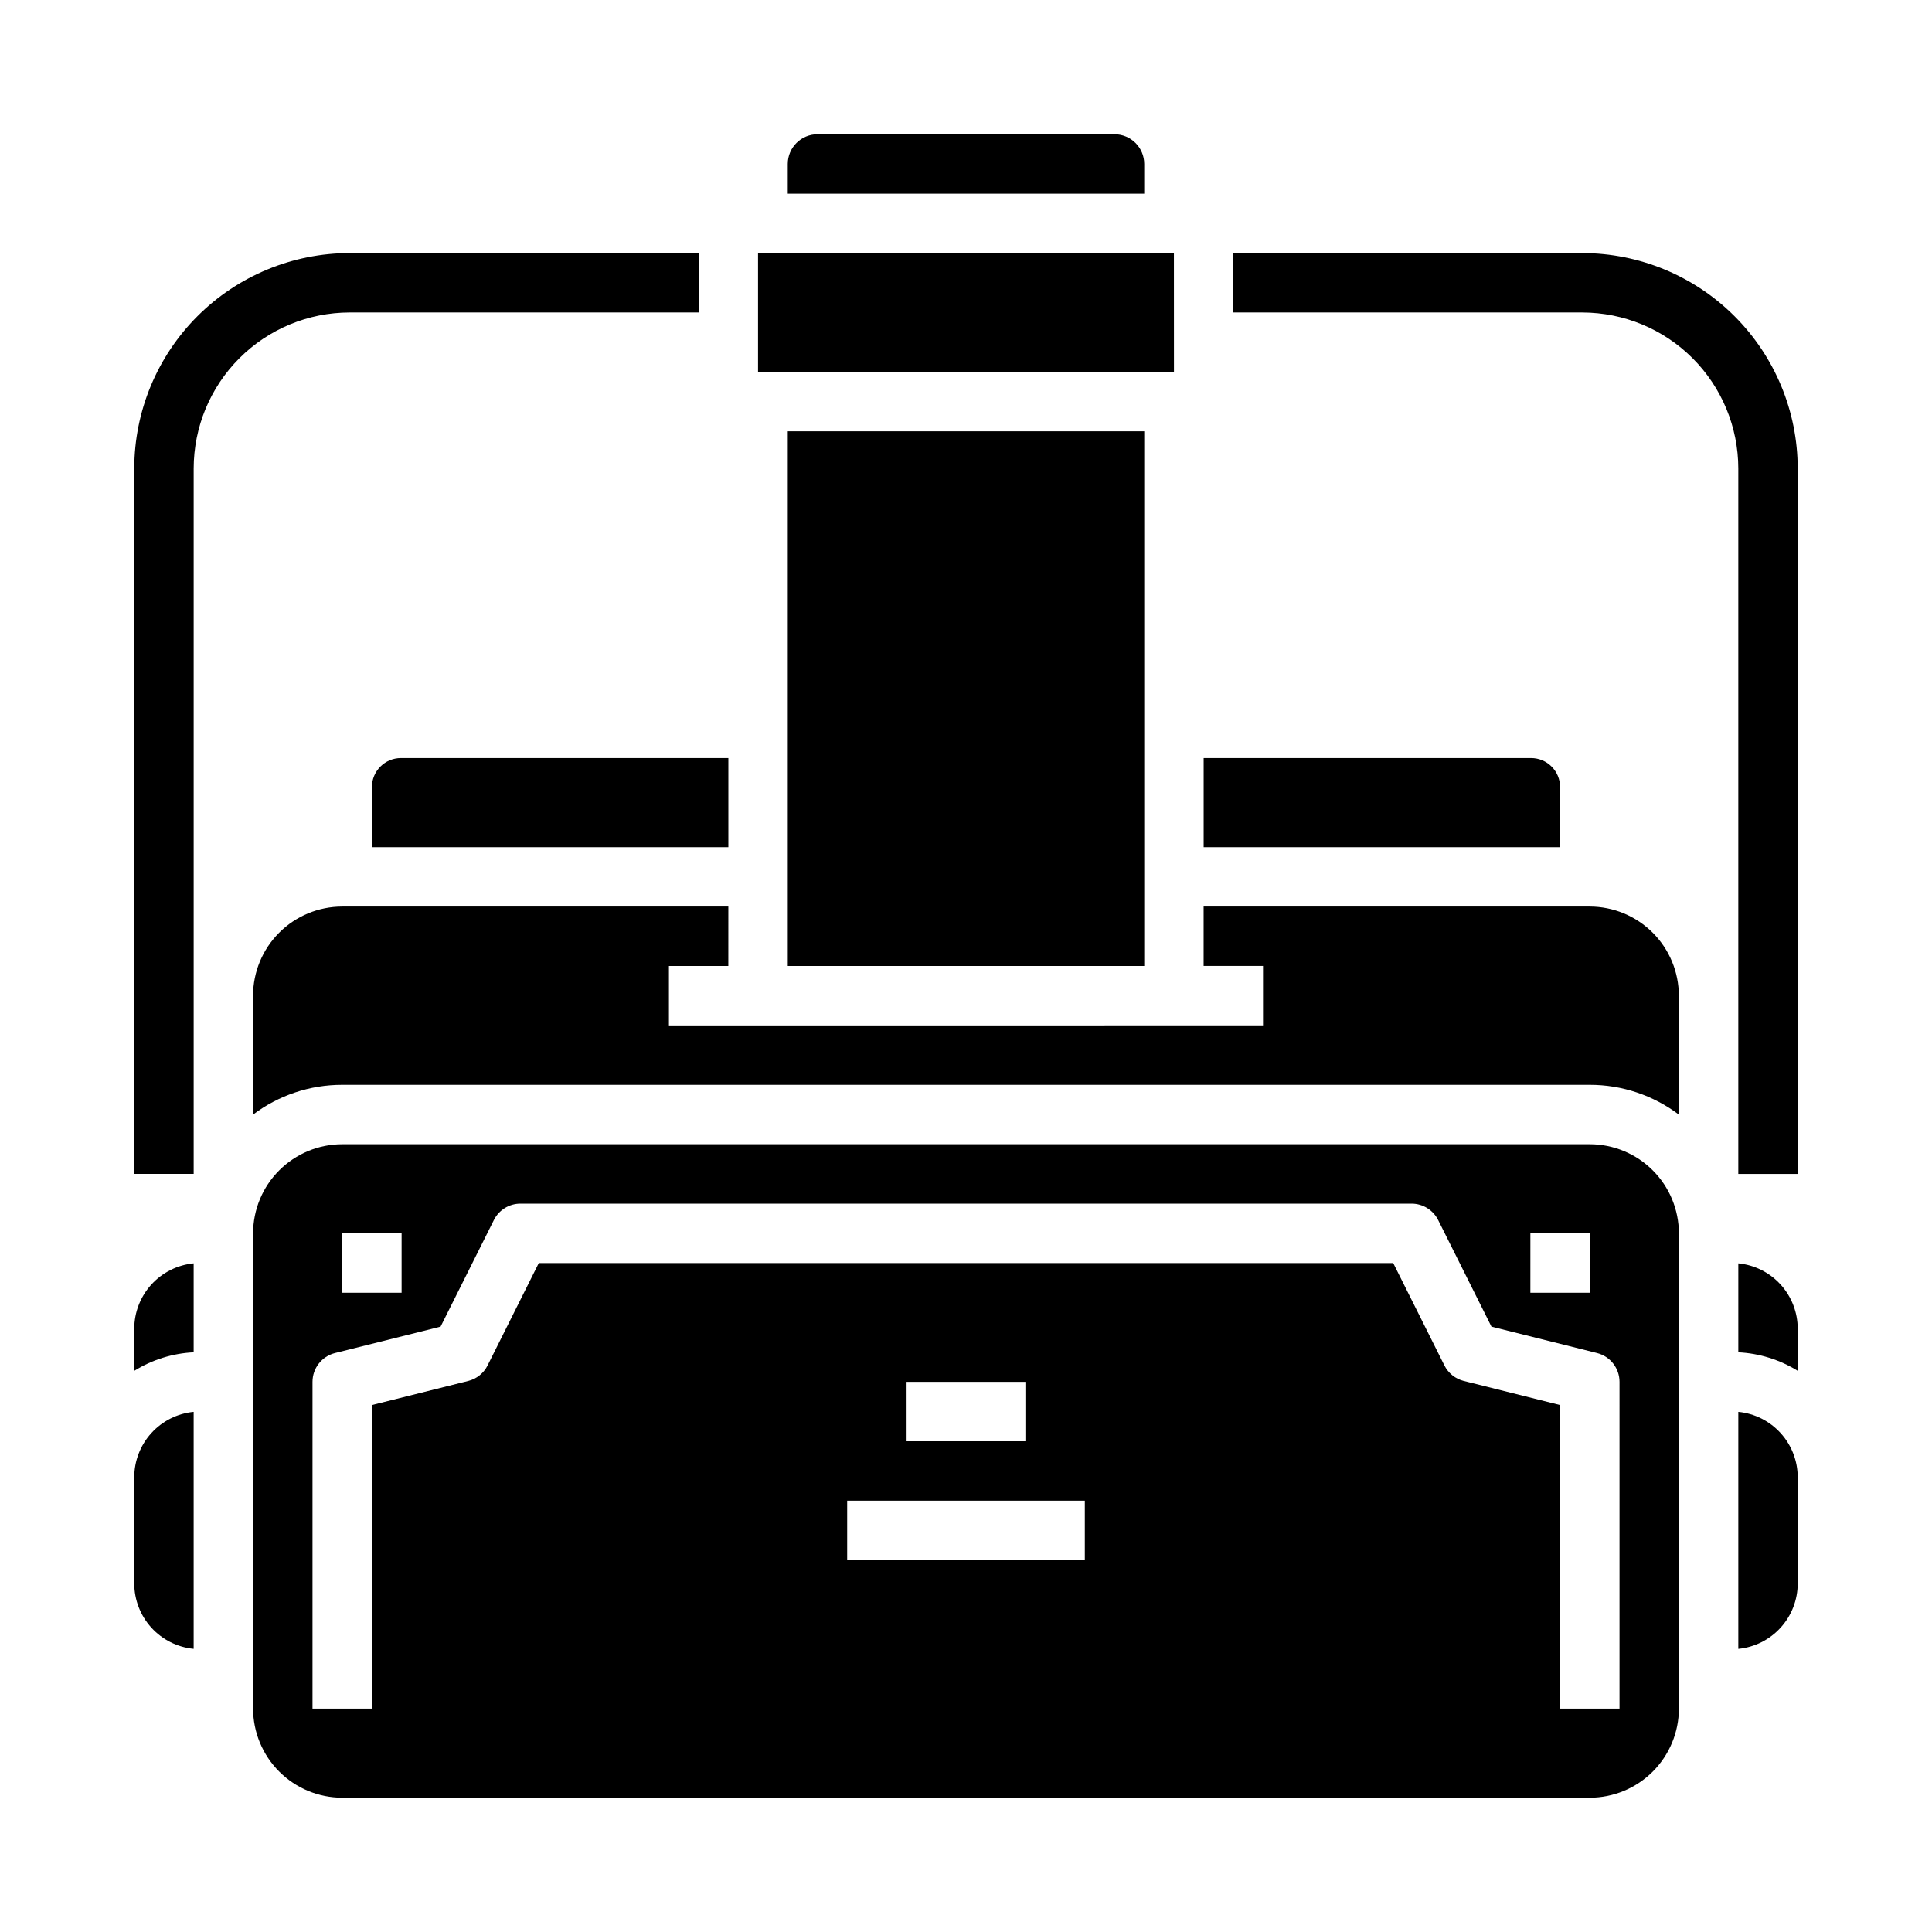 <?xml version="1.0" encoding="UTF-8"?>
<!-- Uploaded to: SVG Find, www.svgrepo.com, Generator: SVG Find Mixer Tools -->
<svg fill="#000000" width="800px" height="800px" version="1.1" viewBox="144 144 512 512" xmlns="http://www.w3.org/2000/svg">
 <g>
  <path d="m179.58 496.12v11.164c4.746-2.945 10.164-4.637 15.742-4.91v-23.574c-4.305 0.418-8.301 2.422-11.211 5.621-2.91 3.203-4.527 7.375-4.531 11.699z"/>
  <path d="m242.56 352.58v15.93h94.465v-23.617h-86.781c-4.242 0.004-7.68 3.441-7.684 7.688z"/>
  <path d="m179.58 535.48v28.164c0.008 4.324 1.621 8.496 4.531 11.695 2.91 3.199 6.906 5.203 11.211 5.621v-62.801c-4.305 0.418-8.301 2.422-11.211 5.625-2.91 3.199-4.527 7.371-4.531 11.695z"/>
  <path d="m455.11 242.56-0.012-31.488h-110.21v31.488z"/>
  <path d="m447.23 187.45c-0.004-4.344-3.527-7.867-7.871-7.871h-78.723c-4.344 0.004-7.867 3.527-7.871 7.871v7.871h94.465z"/>
  <path d="m352.77 258.3h94.465v141.7h-94.465z"/>
  <path d="m604.67 518.16v62.809-0.004c4.305-0.414 8.301-2.422 11.211-5.621 2.91-3.199 4.527-7.371 4.531-11.695v-28.168c-0.004-4.324-1.621-8.496-4.531-11.695-2.91-3.203-6.906-5.207-11.211-5.625z"/>
  <path d="m565.31 384.25h-102.34v15.742h15.742v15.742l-157.44 0.004v-15.742h15.742l0.004-15.746h-102.34c-6.262 0.008-12.266 2.496-16.691 6.926-4.43 4.426-6.918 10.43-6.926 16.691v31.508c6.805-5.129 15.094-7.902 23.617-7.891h330.62c8.52-0.012 16.812 2.762 23.613 7.891v-31.508c-0.004-6.262-2.496-12.266-6.922-16.691-4.43-4.43-10.434-6.918-16.691-6.926z"/>
  <path d="m604.67 478.8v23.574c5.578 0.273 10.996 1.965 15.742 4.91v-11.164c-0.004-4.324-1.621-8.496-4.531-11.699-2.91-3.199-6.906-5.203-11.211-5.621z"/>
  <path d="m565.31 447.23h-330.62c-6.262 0.008-12.266 2.496-16.691 6.926-4.43 4.426-6.918 10.43-6.926 16.691v125.95c0.008 6.258 2.496 12.262 6.926 16.691 4.426 4.426 10.43 6.914 16.691 6.922h330.62c6.258-0.008 12.262-2.496 16.691-6.922 4.426-4.43 6.918-10.434 6.922-16.691v-125.95c-0.004-6.262-2.496-12.266-6.922-16.691-4.43-4.43-10.434-6.918-16.691-6.926zm-15.742 23.617h15.742v15.742h-15.746zm-314.88 0h15.742v15.742h-15.742zm196.8 86.594-62.977-0.004v-15.742h62.977zm-47.23-31.488-0.004-15.746h31.488v15.742zm188.93 70.848h-15.75v-80.449l-25.523-6.383v0.004c-2.231-0.559-4.106-2.062-5.133-4.117l-13.566-27.137h-226.43l-13.57 27.137h0.004c-1.027 2.055-2.902 3.559-5.133 4.117l-25.523 6.379v80.449h-15.746v-86.594c0-3.613 2.461-6.762 5.965-7.637l27.977-6.996 14.125-28.25c1.332-2.664 4.059-4.348 7.039-4.348h236.16c2.981 0 5.707 1.684 7.043 4.348l14.125 28.25 27.977 6.996h-0.004c3.504 0.875 5.965 4.023 5.965 7.637z"/>
  <path d="m557.44 352.58c-0.004-4.246-3.441-7.684-7.684-7.688h-86.777v23.617h94.465z"/>
  <path d="m329.15 226.81v-15.742h-92.496c-15.129 0.016-29.637 6.035-40.336 16.734-10.699 10.699-16.719 25.207-16.734 40.336v186.96h15.742v-186.96c0.016-10.957 4.371-21.461 12.121-29.207 7.746-7.75 18.25-12.105 29.207-12.121z"/>
  <path d="m563.34 211.07h-92.496v15.742h92.496c10.957 0.016 21.461 4.371 29.211 12.121 7.746 7.746 12.105 18.25 12.117 29.207v186.96h15.742v-186.96c-0.016-15.129-6.035-29.637-16.734-40.336-10.699-10.699-25.207-16.719-40.336-16.734z"/>
 </g>
</svg>